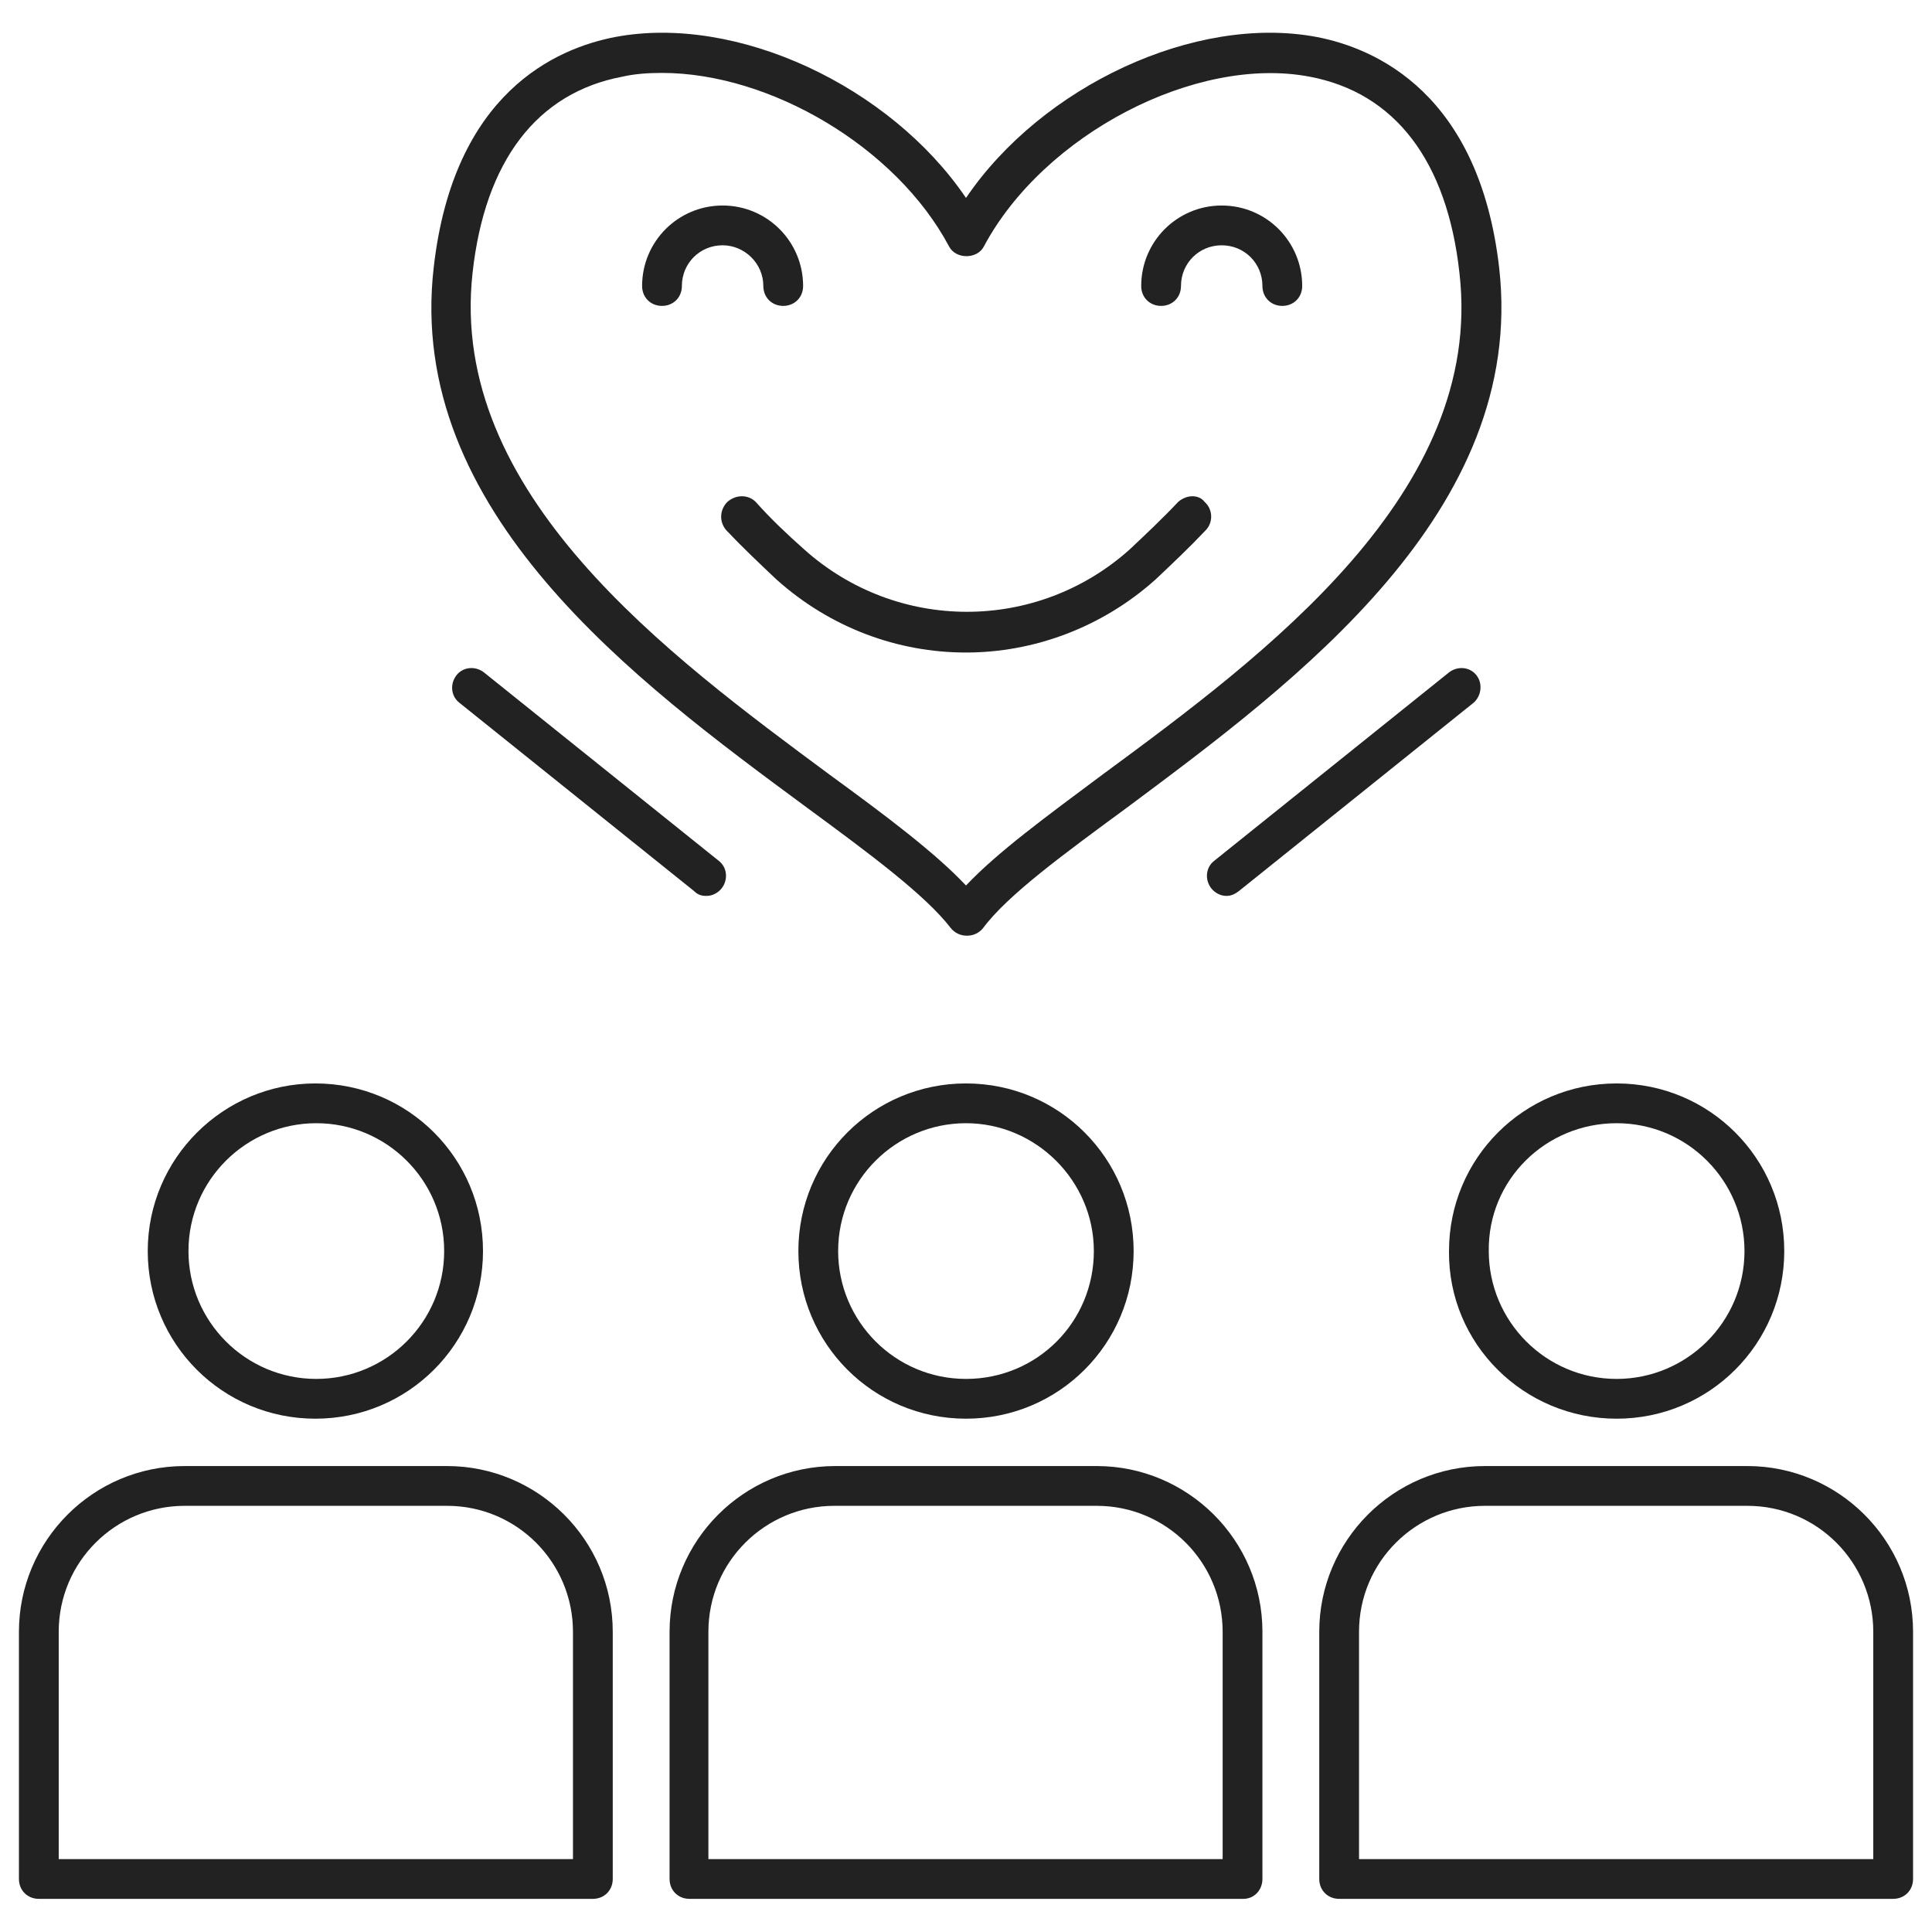 <?xml version="1.0" encoding="UTF-8"?> <!-- Generator: Adobe Illustrator 23.0.2, SVG Export Plug-In . SVG Version: 6.00 Build 0) --> <svg xmlns="http://www.w3.org/2000/svg" xmlns:xlink="http://www.w3.org/1999/xlink" version="1.1" id="レイヤー_1" x="0px" y="0px" viewBox="0 0 204 204" style="enable-background:new 0 0 204 204;" xml:space="preserve"> <style type="text/css"> .st0{fill:#222222;} </style> <g> <path class="st0" d="M158.3,28.3C156.2,9.9,145.3,5.1,139,3.9c-12.8-2.4-29,5.2-37,17C94,9.1,77.8,1.5,65,3.9 c-6.3,1.2-17.1,5.9-19.2,24.3C42.8,54,67.2,72,85.1,85.2c6.8,5,12.6,9.3,15.3,12.8c0.4,0.5,1,0.8,1.7,0.8c0.7,0,1.3-0.3,1.7-0.8 c2.6-3.5,8.5-7.8,15.3-12.8C136.8,72,161.2,54,158.3,28.3z M116.4,81.8c-5.9,4.4-11.1,8.2-14.4,11.7c-3.3-3.5-8.5-7.4-14.4-11.7 c-17-12.6-40.3-29.7-37.7-53c1.3-11.8,6.8-19,15.8-20.7c1.3-0.3,2.7-0.4,4.2-0.4c11.4,0,24.7,7.8,30.3,18.3c0.7,1.4,3,1.4,3.7,0 c6.3-11.8,22.4-20.2,34.4-17.9c9,1.7,14.5,8.9,15.8,20.7C156.8,52,133.5,69.2,116.4,81.8z"></path> <path class="st0" d="M124.4,53c-1.6,1.7-3.4,3.4-5.1,5c-9.8,8.8-24.6,8.8-34.4,0c-1.8-1.6-3.5-3.2-5.1-5c-0.8-0.8-2.1-0.8-3,0 c-0.8,0.8-0.9,2.1-0.1,3c1.7,1.8,3.5,3.5,5.3,5.2c5.7,5.1,12.8,7.7,20,7.7c7.1,0,14.3-2.6,20-7.7c1.8-1.7,3.6-3.4,5.3-5.2 c0.8-0.8,0.8-2.2-0.1-3C126.6,52.2,125.3,52.2,124.4,53z"></path> <path class="st0" d="M15.6,132.1c0,9.8,7.9,17.7,17.7,17.7c9.8,0,17.7-7.9,17.7-17.7c0-9.8-7.9-17.7-17.7-17.7 C23.6,114.4,15.6,122.3,15.6,132.1z M46.9,132.1c0,7.5-6.1,13.5-13.5,13.5c-7.5,0-13.5-6.1-13.5-13.5c0-7.5,6.1-13.5,13.5-13.5 C40.8,118.6,46.9,124.6,46.9,132.1z"></path> <path class="st0" d="M62.6,200.5c1.2,0,2.1-0.9,2.1-2.1v-26.1c0-9.7-7.9-17.5-17.5-17.5H19.5c-9.7,0-17.5,7.9-17.5,17.5v26.1 c0,1.2,0.9,2.1,2.1,2.1H62.6z M6.2,172.3c0-7.4,6-13.3,13.3-13.3h27.7c7.4,0,13.3,6,13.3,13.3v24H6.2V172.3z"></path> <path class="st0" d="M102,114.4c-9.8,0-17.7,7.9-17.7,17.7c0,9.8,7.9,17.7,17.7,17.7c9.8,0,17.7-7.9,17.7-17.7 C119.7,122.3,111.8,114.4,102,114.4z M102,145.6c-7.5,0-13.5-6.1-13.5-13.5c0-7.5,6.1-13.5,13.5-13.5s13.5,6.1,13.5,13.5 C115.5,139.6,109.5,145.6,102,145.6z"></path> <path class="st0" d="M133.3,198.4v-26.1c0-9.7-7.9-17.5-17.5-17.5H88.2c-9.7,0-17.5,7.9-17.5,17.5v26.1c0,1.2,0.9,2.1,2.1,2.1h58.5 C132.4,200.5,133.3,199.6,133.3,198.4z M129.2,196.3H74.8v-24c0-7.4,6-13.3,13.3-13.3h27.7c7.4,0,13.3,6,13.3,13.3V196.3z"></path> <path class="st0" d="M170.7,149.8c9.8,0,17.7-7.9,17.7-17.7c0-9.8-7.9-17.7-17.7-17.7c-9.8,0-17.7,7.9-17.7,17.7 C152.9,141.9,160.9,149.8,170.7,149.8z M170.7,118.6c7.5,0,13.5,6.1,13.5,13.5c0,7.5-6.1,13.5-13.5,13.5c-7.5,0-13.5-6.1-13.5-13.5 C157.1,124.6,163.2,118.6,170.7,118.6z"></path> <path class="st0" d="M184.5,154.8h-27.7c-9.7,0-17.5,7.9-17.5,17.5v26.1c0,1.2,0.9,2.1,2.1,2.1h58.5c1.2,0,2.1-0.9,2.1-2.1v-26.1 C202,162.6,194.1,154.8,184.5,154.8z M197.8,196.3h-54.3v-24c0-7.4,6-13.3,13.3-13.3h27.7c7.4,0,13.3,6,13.3,13.3V196.3z"></path> <path class="st0" d="M80.6,30.2c0,1.2,0.9,2.1,2.1,2.1c1.2,0,2.1-0.9,2.1-2.1c0-4.7-3.8-8.5-8.5-8.5c-4.7,0-8.5,3.8-8.5,8.5 c0,1.2,0.9,2.1,2.1,2.1c1.2,0,2.1-0.9,2.1-2.1c0-2.4,1.9-4.3,4.3-4.3C78.6,25.9,80.6,27.8,80.6,30.2z"></path> <path class="st0" d="M129,21.7c-4.7,0-8.5,3.8-8.5,8.5c0,1.2,0.9,2.1,2.1,2.1c1.2,0,2.1-0.9,2.1-2.1c0-2.4,1.9-4.3,4.3-4.3 c2.4,0,4.3,1.9,4.3,4.3c0,1.2,0.9,2.1,2.1,2.1c1.2,0,2.1-0.9,2.1-2.1C137.5,25.5,133.7,21.7,129,21.7z"></path> <path class="st0" d="M155.9,71.3c-0.7-0.9-2-1-2.9-0.3l-24.8,19.9c-0.9,0.7-1,2-0.3,2.9c0.4,0.5,1,0.8,1.6,0.8 c0.5,0,0.9-0.2,1.3-0.5l24.8-19.9C156.4,73.5,156.6,72.2,155.9,71.3z"></path> <path class="st0" d="M74.6,94.6c0.6,0,1.2-0.3,1.6-0.8c0.7-0.9,0.6-2.2-0.3-2.9L51.1,71c-0.9-0.7-2.2-0.6-2.9,0.3 c-0.7,0.9-0.6,2.2,0.3,2.9l24.8,19.9C73.7,94.5,74.1,94.6,74.6,94.6z"></path> </g> </svg> 